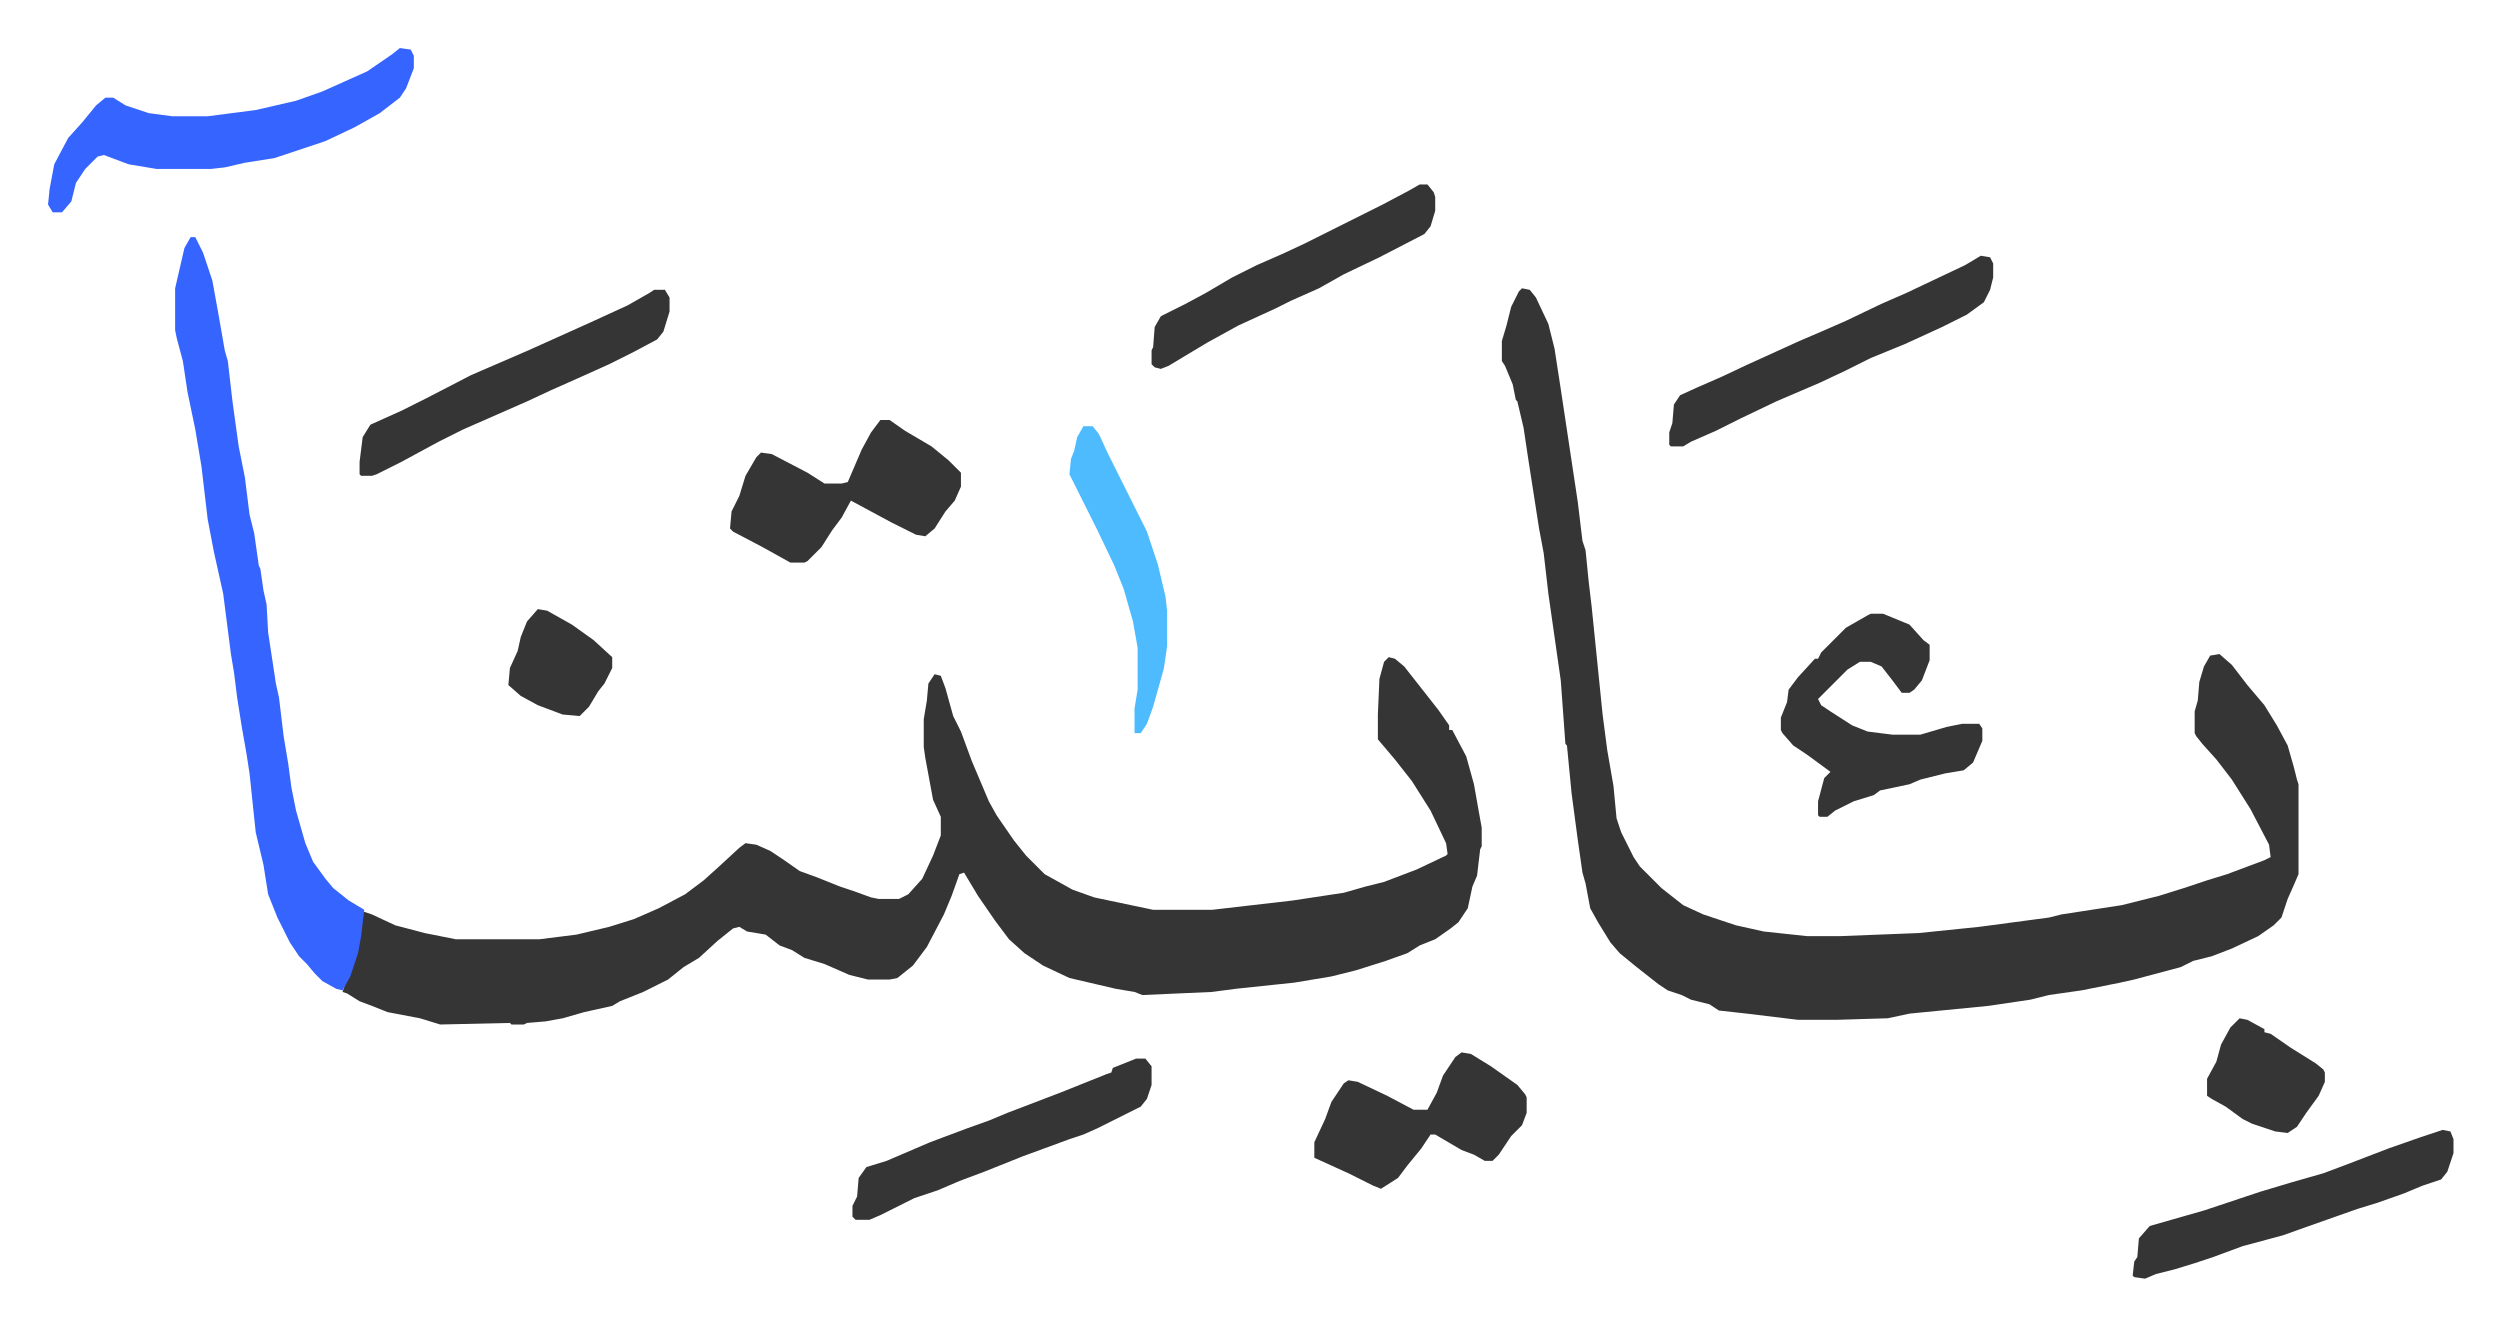 <svg xmlns="http://www.w3.org/2000/svg" viewBox="-31 330 1613 855">
    <path fill="#353535" id="rule_normal" d="m865 754 4 1 6 5 11 14 11 14 7 10v3h2l9 17 5 18 3 17 2 11v12l-1 2-2 17-3 7-3 14-6 9-5 4-10 7-10 4-8 5-14 5-19 6-16 4-24 4-38 4-15 2-45 2-5-2-12-2-30-7-17-8-12-8-10-9-9-12-11-16-9-15-3 1-5 14-5 12-11 21-9 12-10 8-5 1h-14l-12-3-16-7-13-4-8-5-8-3-9-7-12-2-5-3-4 1-10 8-12 11-10 6-10 8-16 8-15 6-5 3-18 4-14 4-11 2-12 1-2 1h-8l-1-1-45 1-13-4-21-4-10-4-8-3-8-5-3-1 2-6 5-12 3-10 3-24 6 2 15 7 19 5 20 4h54l24-3 21-5 16-5 16-7 17-9 12-9 10-9 13-12 4-3 7 1 9 4 9 6 10 7 11 4 15 6 9 3 11 4 5 1h13l6-3 9-10 7-15 5-13v-12l-5-11-5-27-1-7v-18l2-12 1-11 4-6 4 1 3 8 5 18 5 10 7 19 11 26 5 9 11 16 8 10 12 12 18 10 14 5 38 8h38l52-6 33-5 14-4 12-3 21-8 19-9 1-1-1-7-10-21-12-19-11-14-11-13v-16l1-23 3-11zm86-238 5 1 4 5 8 17 4 16 4 26 11 73 3 25 2 6 2 20 2 17 7 69 3 23 4 23 2 21 3 9 8 16 4 6 14 14 14 11 13 6 21 7 18 4 28 3h21l51-2 39-4 45-6 8-2 39-6 24-6 16-5 15-5 13-4 24-9 4-2-1-8-12-23-12-19-10-13-9-10-4-5-1-2v-14l2-7 1-12 3-10 4-7 6-1 8 7 10 13 11 13 8 13 7 13 4 14 2 8 1 3v58l-3 7-4 9-4 12-5 5-10 7-17 8-13 5-12 3-8 4-15 4-15 4-9 2-25 5-21 3-12 3-27 4-51 5-14 3-33 1h-25l-33-4-18-2-6-4-12-3-6-3-9-3-6-4-14-11-11-9-6-7-8-13-5-9-3-16-2-7-3-21-4-30-3-31-1-1-3-41-5-35-3-21-3-26-3-16-7-45-3-20-4-17-1-1-2-10-5-12-2-3v-13l3-10 3-12 5-10z"/>
    <path fill="#3564ff" id="rule_madd_obligatory_4_5_vowels" d="M92 483h3l5 10 6 18 4 22 4 23 2 7 3 26 4 29 4 20 3 24 3 12 3 21 1 2 2 14 2 9 1 18 5 33 2 9 3 25 3 18 2 15 3 15 6 21 5 12 8 11 5 6 10 8 10 6-2 17-2 11-5 15-5 9-4-1-9-5-5-5-5-6-5-5-6-9-8-16-6-15-3-19-5-21-4-38-2-13-3-17-3-19-2-16-2-12-5-39-6-27-4-21-4-34-4-24-5-24-3-20-4-15-1-5v-27l6-26zm135-122 7 1 2 4v8l-5 13-4 6-13 10-16 9-19 9-33 11-19 3-13 3-9 1H70l-18-3-16-6-4 1-8 8-6 9-3 12-6 7H3l-3-5 1-10 3-16 9-17 9-10 9-11 6-5h5l8 5 15 5 15 2h23l31-4 26-6 17-6 29-13 16-11z"/>
    <path fill="#353535" id="rule_normal" d="M1176 726h8l17 7 9 10 4 3v10l-5 13-5 6-3 2h-5l-6-8-7-9-7-3h-7l-8 5-19 19 2 4 6 4 14 9 10 4 16 2h18l17-5 10-2h11l2 3v8l-6 14-6 5-12 2-16 4-7 3-19 4-4 3-13 4-12 6-5 4h-5l-1-1v-9l4-15 4-4-15-11-9-6-7-8-1-2v-8l4-10 1-8 6-8 11-12h2l2-4 16-16 14-8zM537 601h6l10 7 17 10 11 9 8 8v9l-4 9-6 7-7 11-6 5-6-1-16-8-26-14-6 11-6 8-7 11-9 9-2 1h-9l-18-10-19-10-2-2 1-11 5-10 4-13 7-12 3-3 7 1 23 12 11 7h11l4-1 9-21 6-11zm710-106 6 1 2 4v9l-2 8-4 8-11 8-16 8-24 11-22 9-16 8-17 8-28 12-23 11-16 8-16 7-5 3h-8l-1-1v-8l2-6 1-12 4-6 11-5 16-7 17-8 33-15 14-6 16-7 23-11 16-7 38-18zm-335 514 6 1 13 8 17 12 5 6 1 2v10l-3 8-7 7-8 12-4 4h-5l-7-4-8-3-17-10h-3l-6 9-9 11-6 8-11 7-5-2-16-8-22-10v-10l7-15 4-11 8-12 3-2 6 1 19 9 17 9h9l6-11 4-11 8-12zm633 50 5 1 2 5v9l-4 12-4 5-12 4-12 5-17 6-13 4-17 6-17 6-14 5-26 7-19 7-12 4-13 4-12 3-7 3-7-1-1-1 1-9 2-3 1-12 7-8 21-6 14-4 36-12 20-6 21-6 16-6 26-10 20-7zM391 517h7l3 5v9l-4 13-4 5-15 8-16 8-20 9-18 8-15 7-41 18-16 8-24 13-16 8-3 1h-7l-1-1v-8l2-16 5-8 20-9 16-8 29-15 37-16 20-9 20-9 24-11 14-8zm311 496h6l4 5v12l-3 9-4 5-28 14-9 4-9 3-30 11-25 10-16 6-14 6-15 5-22 11-7 3h-9l-2-2v-7l3-6 1-12 5-7 13-4 28-12 24-9 14-5 12-5 34-13 30-12 3-1 1-3zm183-564h5l4 5 1 3v9l-3 10-4 5-29 15-23 11-16 9-18 8-10 5-24 11-20 11-25 15-5 2-4-1-2-2v-9l1-2 1-13 4-7 16-8 13-7 17-10 16-8 16-7 15-7 34-17 16-8 17-9z"/>
    <path fill="#4ebbff" id="rule_madd_normal_2_vowels" d="M668 605h6l4 5 6 13 25 50 7 21 5 21 1 9v23l-2 14-7 25-4 11-4 6h-4v-16l2-12v-27l-3-17-6-21-6-15-11-23-8-16-8-16-2-4 1-10 2-5 2-9z"/>
    <path fill="#353535" id="rule_normal" d="m1414 987 5 1 11 6v2l4 1 13 9 16 10 5 4 1 2v6l-4 9-8 11-6 9-6 4-8-1-15-5-6-3-11-8-9-5-3-2v-11l6-11 3-11 6-11zM316 723l6 1 16 9 14 10 12 11v7l-5 10-4 5-6 10-6 6-11-1-16-6-11-6-8-7 1-11 5-11 2-9 4-10z"/>
</svg>
